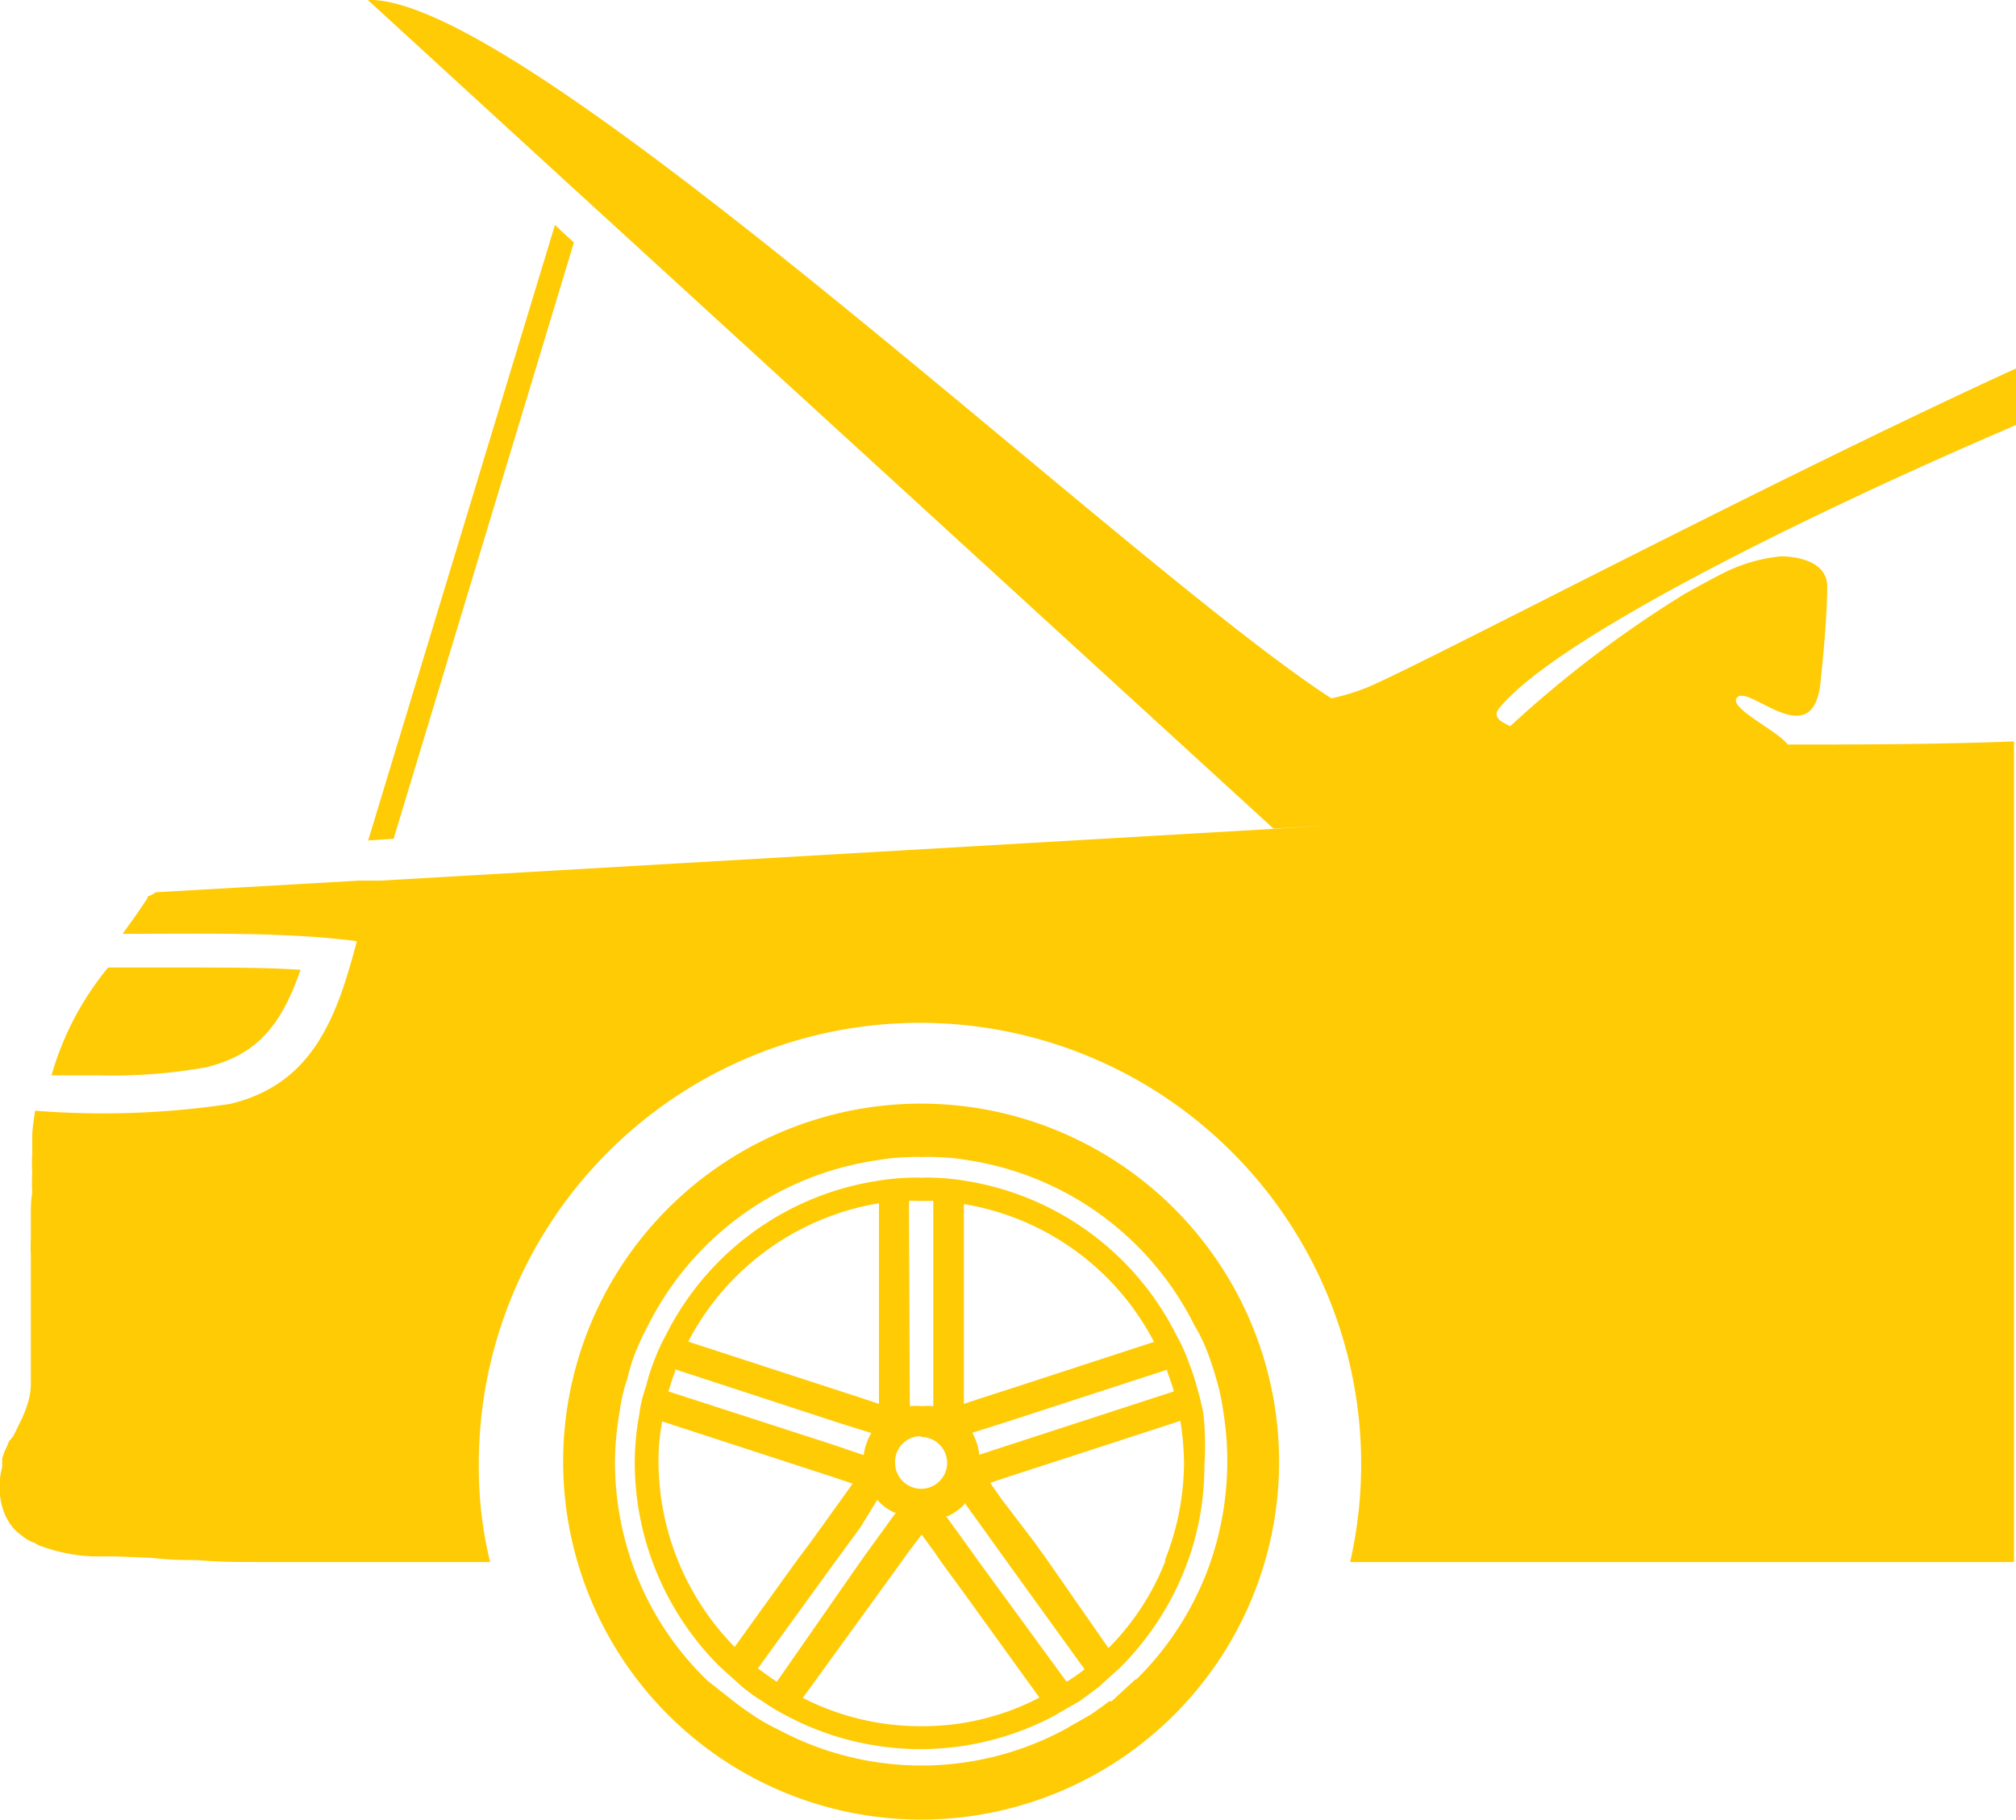 <svg xmlns="http://www.w3.org/2000/svg" viewBox="0 0 71.24 64.32"><defs><style>.cls-1{fill:#ffcb05;}</style></defs><g id="Layer_2" data-name="Layer 2"><g id="Layer_1-2" data-name="Layer 1"><path class="cls-1" d="M53,25c-.2.22-.13.41.17.56a1.23,1.23,0,0,0,.2.1A40,40,0,0,1,59.51,21c.49-.28,1-.55,1.41-.76a0,0,0,0,1,0,0,5.78,5.78,0,0,1,2-.58c.57,0,1.65.17,1.65,1.07s-.13,2.39-.24,3.4c-.27,2.49-2.43.15-2.91.49s1.4,1.19,1.75,1.69h0c2.38,0,5.1,0,8-.11v29H47.71v0h0a15.59,15.59,0,1,0-30.79-3.44,14,14,0,0,0,.4,3.44h0s0,0,0,0H9.68c-1.43,0-1.85,0-2.74-.07-.41,0-.9,0-1.61-.08L4.07,55c-.23,0-.51,0-.79,0a6.06,6.06,0,0,1-1.59-.28l-.21-.07a1.05,1.05,0,0,1-.26-.13,1.2,1.2,0,0,1-.44-.25,1.59,1.59,0,0,1-.51-.56,2,2,0,0,1-.19-.46,2.58,2.58,0,0,1,0-1.41,1.29,1.29,0,0,1,0-.19.56.56,0,0,1,0-.12,2.65,2.65,0,0,1,.11-.3c.06-.12.1-.23.14-.32a.16.16,0,0,0,.07-.08v0l.07-.08v0l.14-.28c.05-.12.13-.26.2-.42s.13-.32.17-.46a2.32,2.32,0,0,0,.11-.64c0-1.21,0-2.31,0-3.29,0-.34,0-.66,0-1v-.31a5.53,5.53,0,0,1,0-.59v-.08c0-.26,0-.51,0-.75s0-.53.05-.78a5.37,5.37,0,0,1,0-.7,4.92,4.92,0,0,1,0-.67c0-.2,0-.41,0-.6,0-.34.06-.62.1-.93a30.32,30.32,0,0,0,6.89-.24c2.94-.7,3.78-3.09,4.48-5.75C10.11,32.93,7.2,33,4.33,33c.25-.34.51-.7.8-1.14.2-.26-.06-.1.25-.25l.13-.08,7.17-.41H13l.43,0h0L45,29.29l2-.13-2,.12L20.73,7.08l-.68-.62L13,0C18.6-.19,39.89,20.06,47.05,24.68h0v.1l0-.1a8.17,8.17,0,0,0,1.27-.39c2-.84,14.3-7.33,22.92-11.27v2C64,18.12,55.06,22.51,53,25Z"/><path class="cls-1" d="M47.05,24.68l0,.1v-.1Z"/><path class="cls-1" d="M3.46,38,1.82,38a10.52,10.52,0,0,1,2-3.81H6.37c1.64,0,3,0,4.25.08-.69,2-1.56,3-3.31,3.44A18.64,18.64,0,0,1,3.46,38Z"/><path class="cls-1" d="M32.56,39A12.65,12.65,0,1,0,45.2,51.68,12.66,12.66,0,0,0,32.56,39Zm7.58,20.33-.86.79-.09,0c-.14.12-.39.29-.63.46l-1,.57a10.7,10.7,0,0,1-10,0,7.75,7.75,0,0,1-1-.57c-.25-.17-.5-.35-.75-.55L25,59.39a10.62,10.62,0,0,1-2.61-4,11,11,0,0,1-.66-3.68,10.5,10.5,0,0,1,.17-1.84,5.56,5.56,0,0,1,.27-1.15,6.5,6.5,0,0,1,.25-.84,10.18,10.18,0,0,1,.49-1.06A10.79,10.79,0,0,1,31,41a7.32,7.32,0,0,1,1.13-.11,3.17,3.17,0,0,1,.45,0,4.52,4.52,0,0,1,.53,0,7.31,7.31,0,0,1,1.1.11,10.76,10.76,0,0,1,8,5.84,5.84,5.84,0,0,1,.48,1c.1.28.21.59.29.89a7.37,7.37,0,0,1,.24,1.1,11,11,0,0,1-.49,5.5A10.78,10.78,0,0,1,40.14,59.36Z"/><path class="cls-1" d="M42.53,50c-.06-.35-.15-.7-.24-1a7.16,7.16,0,0,0-.27-.82,6.18,6.18,0,0,0-.45-1,10.1,10.1,0,0,0-7.51-5.46,7.46,7.46,0,0,0-1.05-.1,3.62,3.62,0,0,0-.47,0,3.1,3.1,0,0,0-.42,0,7.75,7.75,0,0,0-1.06.1,10.09,10.09,0,0,0-7.53,5.46,7.32,7.32,0,0,0-.45,1,6.39,6.39,0,0,0-.25.81,4.47,4.47,0,0,0-.24,1,9.45,9.45,0,0,0-.16,1.71,10.19,10.19,0,0,0,3,7.19l.8.72a5.9,5.9,0,0,0,.7.5,7.71,7.71,0,0,0,.92.55,10.08,10.08,0,0,0,9.35,0l.94-.54c.22-.16.46-.33.69-.51h0l.73-.66,0,0a10.18,10.18,0,0,0,2.4-3.74,9.88,9.88,0,0,0,.6-3.44A10.67,10.67,0,0,0,42.53,50Zm-1.29-1.56c.08.24.18.49.24.73,0,0,0,0,0,0l-5.81,1.89-1.07.35a.43.43,0,0,0,0-.05,2.09,2.09,0,0,0-.24-.73,0,0,0,0,1,0,0l1.08-.34,5.81-1.89S41.22,48.4,41.24,48.41Zm-7.18-5.89a9.28,9.28,0,0,1,6.72,4.87l-4.29,1.4-1.73.56-.7.23Zm-1.94-.11h0a2.44,2.44,0,0,1,.35,0h.41a.2.2,0,0,1,.1,0v7.25h0a2.69,2.69,0,0,0-.4,0,2.09,2.09,0,0,0-.43,0h0Zm.42,8.34a.92.92,0,0,1,.93.91.92.92,0,1,1-1.84,0A.91.91,0,0,1,32.54,50.75Zm-1.48-8.23v7.06l-.69-.23-1.72-.56-4.33-1.41A9.32,9.32,0,0,1,31.06,42.52Zm-7.45,6.65c.08-.24.15-.5.25-.74,0,0,0,0,0-.07l5.81,1.9,1.12.35s0,0,0,0a2.07,2.07,0,0,0-.27.78v0l-1.09-.37-5.84-1.89Zm2.35,9a9.39,9.39,0,0,1-2.69-6.51,7.15,7.15,0,0,1,.13-1.46l4.33,1.41,1.72.56.68.23-.43.6-1.05,1.46-.48.64Zm1.49,1.23,0,0c-.25-.16-.45-.32-.67-.47,0,0,0,0,0,0l2.74-3.78.88-1.2L31,53s0,0,0,0a1.79,1.79,0,0,0,.6.45l.06,0-.66.91-.5.69ZM32.54,61a9.09,9.09,0,0,1-4.17-1l2.69-3.71.81-1.12.25-.35.45-.59.44.6.23.34.82,1.12,2.67,3.7A8.91,8.91,0,0,1,32.54,61Zm5.77-2a4.75,4.75,0,0,1-.62.43v0l-3.12-4.27-.5-.7-.64-.88.06,0a2,2,0,0,0,.59-.42s0,0,0-.06l.65.9.86,1.2,2.73,3.78Zm2.86-3.81a9,9,0,0,1-2,3.05L37,55.12l-.46-.64L35.41,53l-.42-.6.69-.23,1.73-.56,4.3-1.4a10.15,10.15,0,0,1,.13,1.45A9.36,9.36,0,0,1,41.17,55.12Z"/><path class="cls-1" d="M47.05,24.68l0,.1v-.1Z"/><polygon class="cls-1" points="20.28 8.57 13.91 29.64 13.01 29.7 19.61 7.95 19.79 8.12 20.28 8.57"/></g></g></svg>